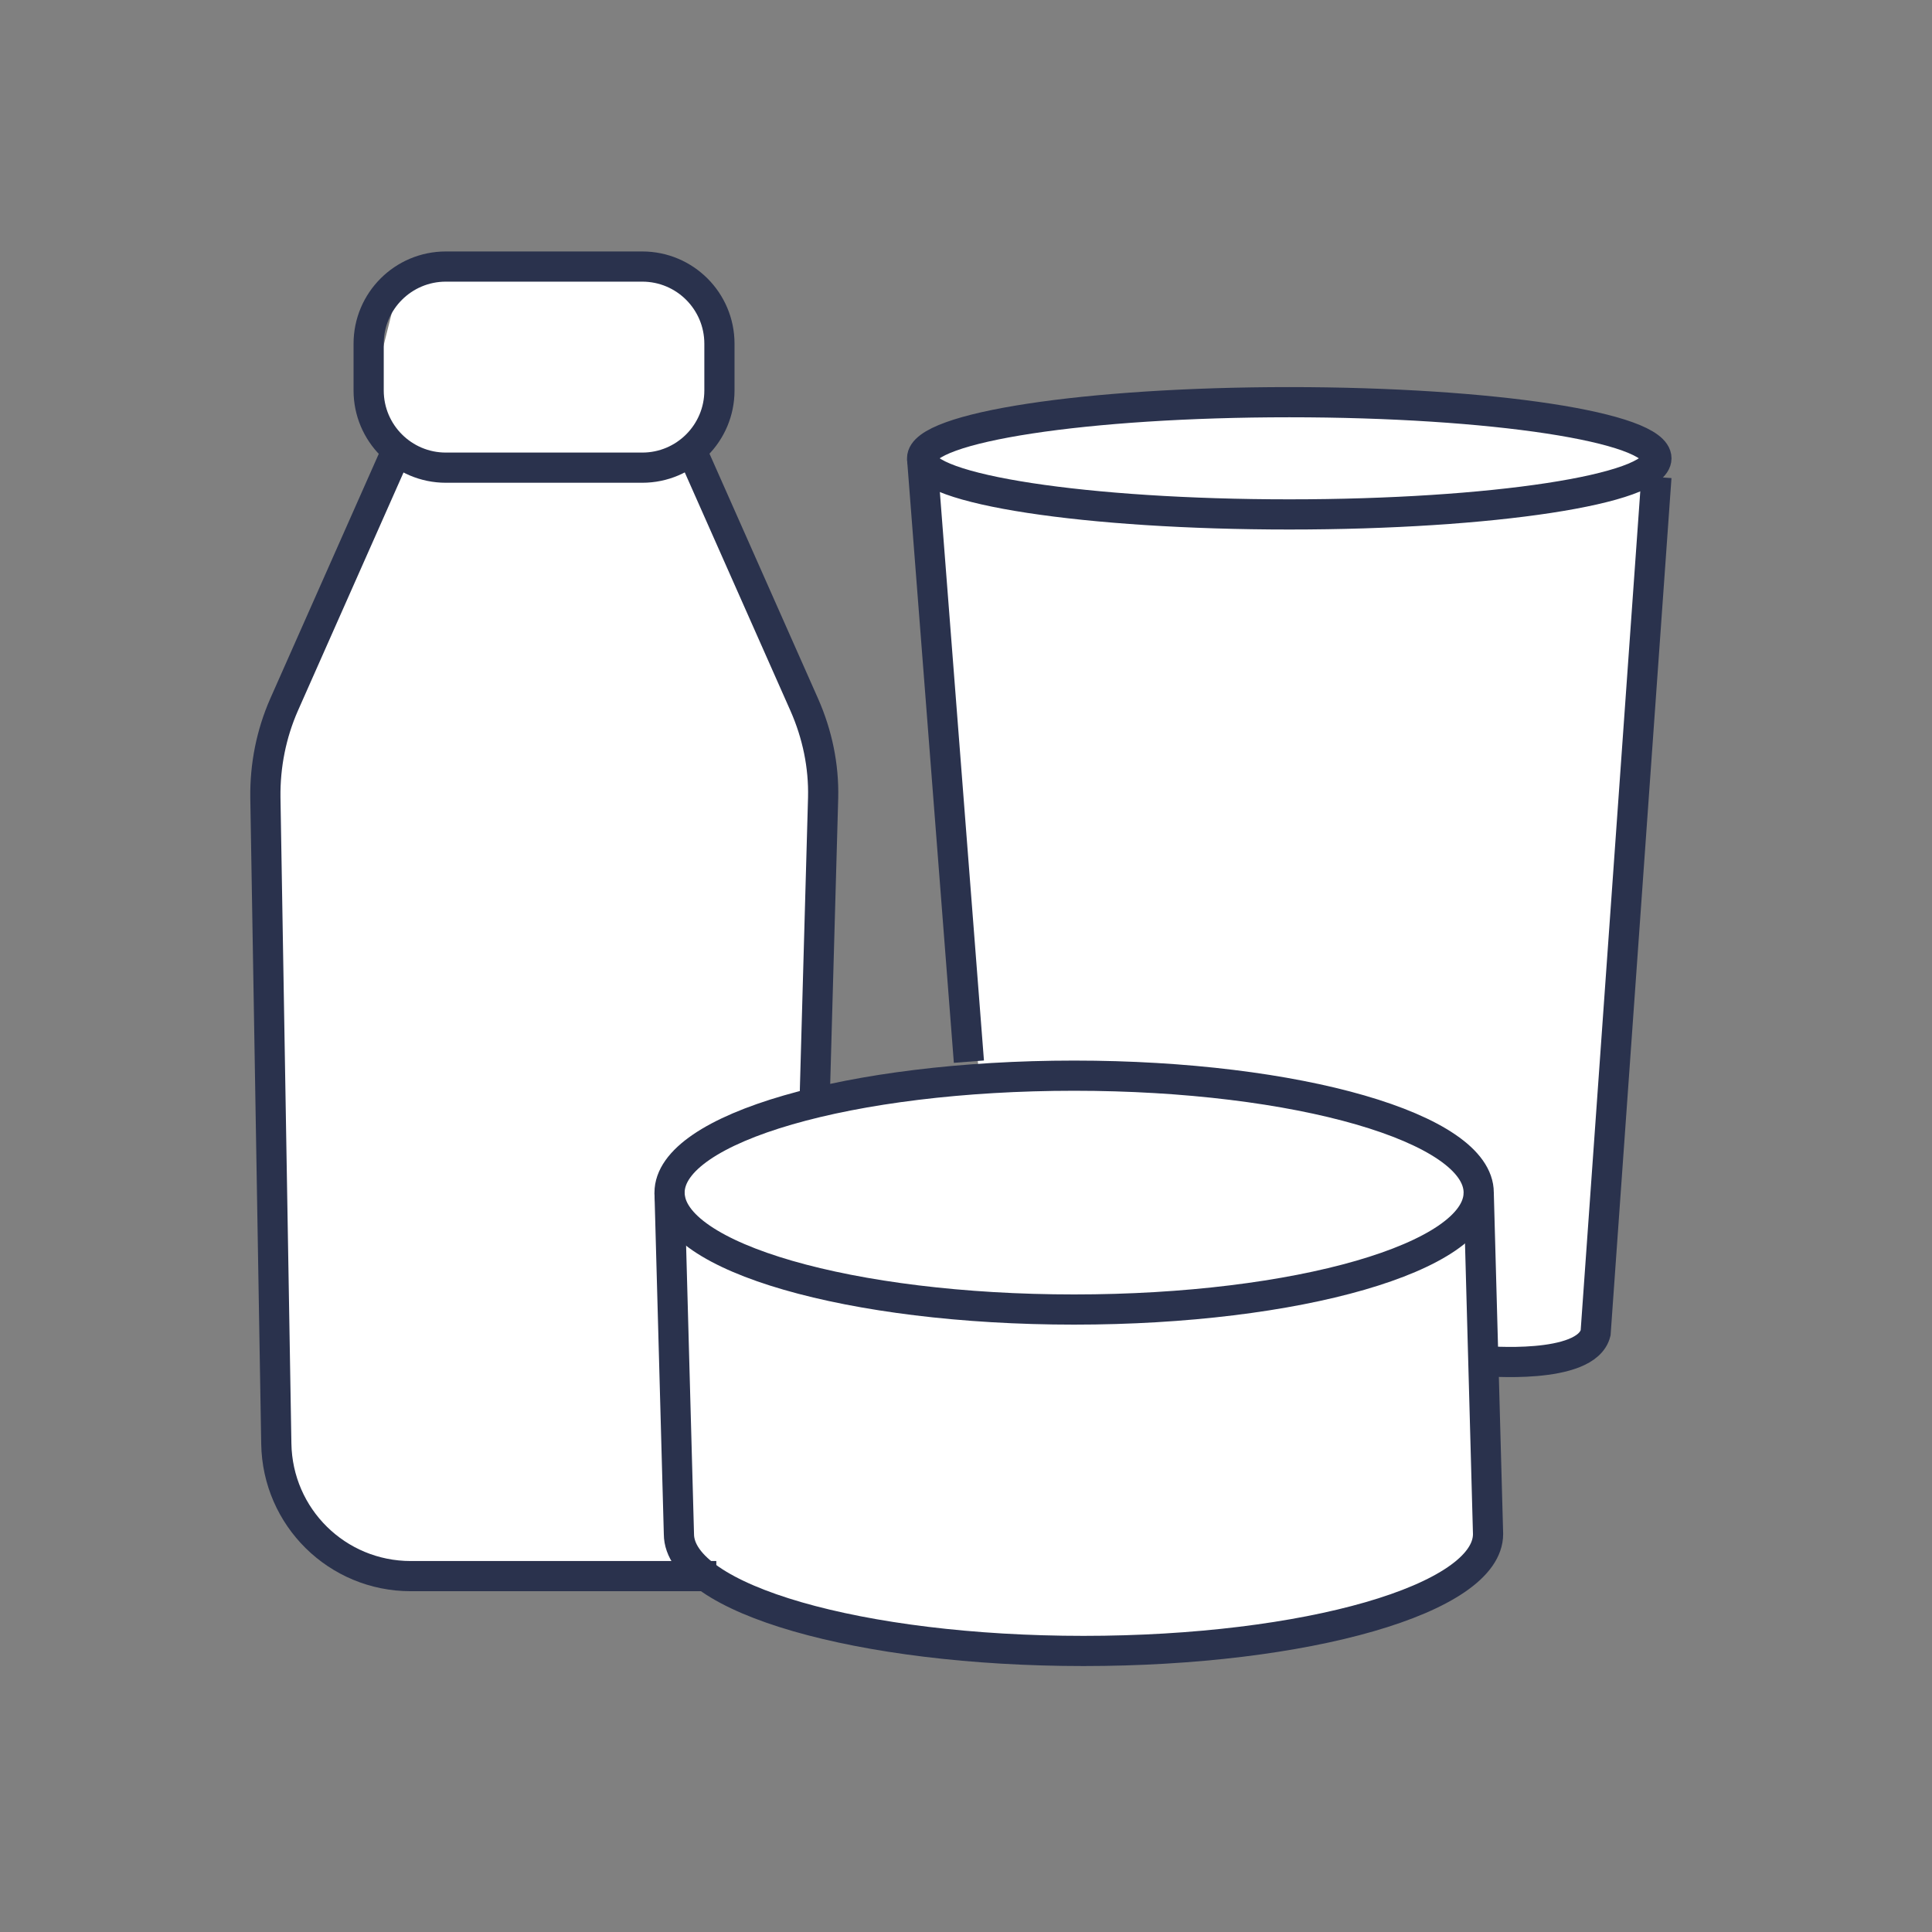 <svg width="64" height="64" viewBox="0 0 64 64" fill="none" xmlns="http://www.w3.org/2000/svg">
<rect x="0" y="0" width="64" height="64" fill="#808080" stroke="none"/>
<path d="M31.114 14.64L30.469 15.931L32.406 35.298L27.241 36.589V25.614L22.722 15.285L24.013 13.994V10.121L22.077 8.83H14.33L13.039 10.121L12.393 12.703L13.039 15.285L9.811 22.386L9.166 25.614V46.918V49.5L10.457 50.791L12.393 52.082H22.077L24.013 52.728L31.76 54.664H41.443L47.899 52.728L49.19 50.791V45.627L53.063 44.335L55 15.285L51.772 13.994L47.254 13.349H40.798L31.114 14.64Z" fill="white"/>
<path d="M22.955 15.027L26.647 23.355C27.073 24.323 27.293 25.369 27.267 26.428L26.983 36.563M23.729 52.211H13.607C11.167 52.211 9.191 50.262 9.153 47.822L8.791 26.415C8.778 25.356 8.985 24.31 9.411 23.342L13.103 15.014" stroke="#2A324D" stroke-miterlimit="10"/>
<path d="M54.871 15.802L52.857 44.155C52.547 45.394 49.139 45.084 49.139 45.084M32.096 35.169L30.546 15.182" stroke="#2A324D" stroke-miterlimit="10"/>
<path d="M42.709 17.041C49.426 17.041 54.871 16.209 54.871 15.182C54.871 14.155 49.426 13.323 42.709 13.323C35.992 13.323 30.546 14.155 30.546 15.182C30.546 16.209 35.992 17.041 42.709 17.041Z" stroke="#2A324D" stroke-miterlimit="10"/>
<path d="M21.276 8.83H14.769C13.357 8.83 12.212 9.974 12.212 11.386V12.935C12.212 14.347 13.357 15.492 14.769 15.492H21.276C22.688 15.492 23.832 14.347 23.832 12.935V11.386C23.832 9.974 22.688 8.83 21.276 8.83Z" stroke="#2A324D" stroke-miterlimit="10"/>
<path d="M48.984 39.507L49.294 50.817C49.294 52.96 43.29 54.69 35.892 54.69C28.494 54.69 22.49 52.96 22.49 50.817L22.18 39.507" stroke="#2A324D" stroke-miterlimit="10"/>
<path d="M35.582 43.38C42.984 43.38 48.984 41.646 48.984 39.507C48.984 37.368 42.984 35.633 35.582 35.633C28.18 35.633 22.18 37.368 22.18 39.507C22.18 41.646 28.18 43.38 35.582 43.38Z" stroke="#2A324D" stroke-miterlimit="10"/>
</svg>
